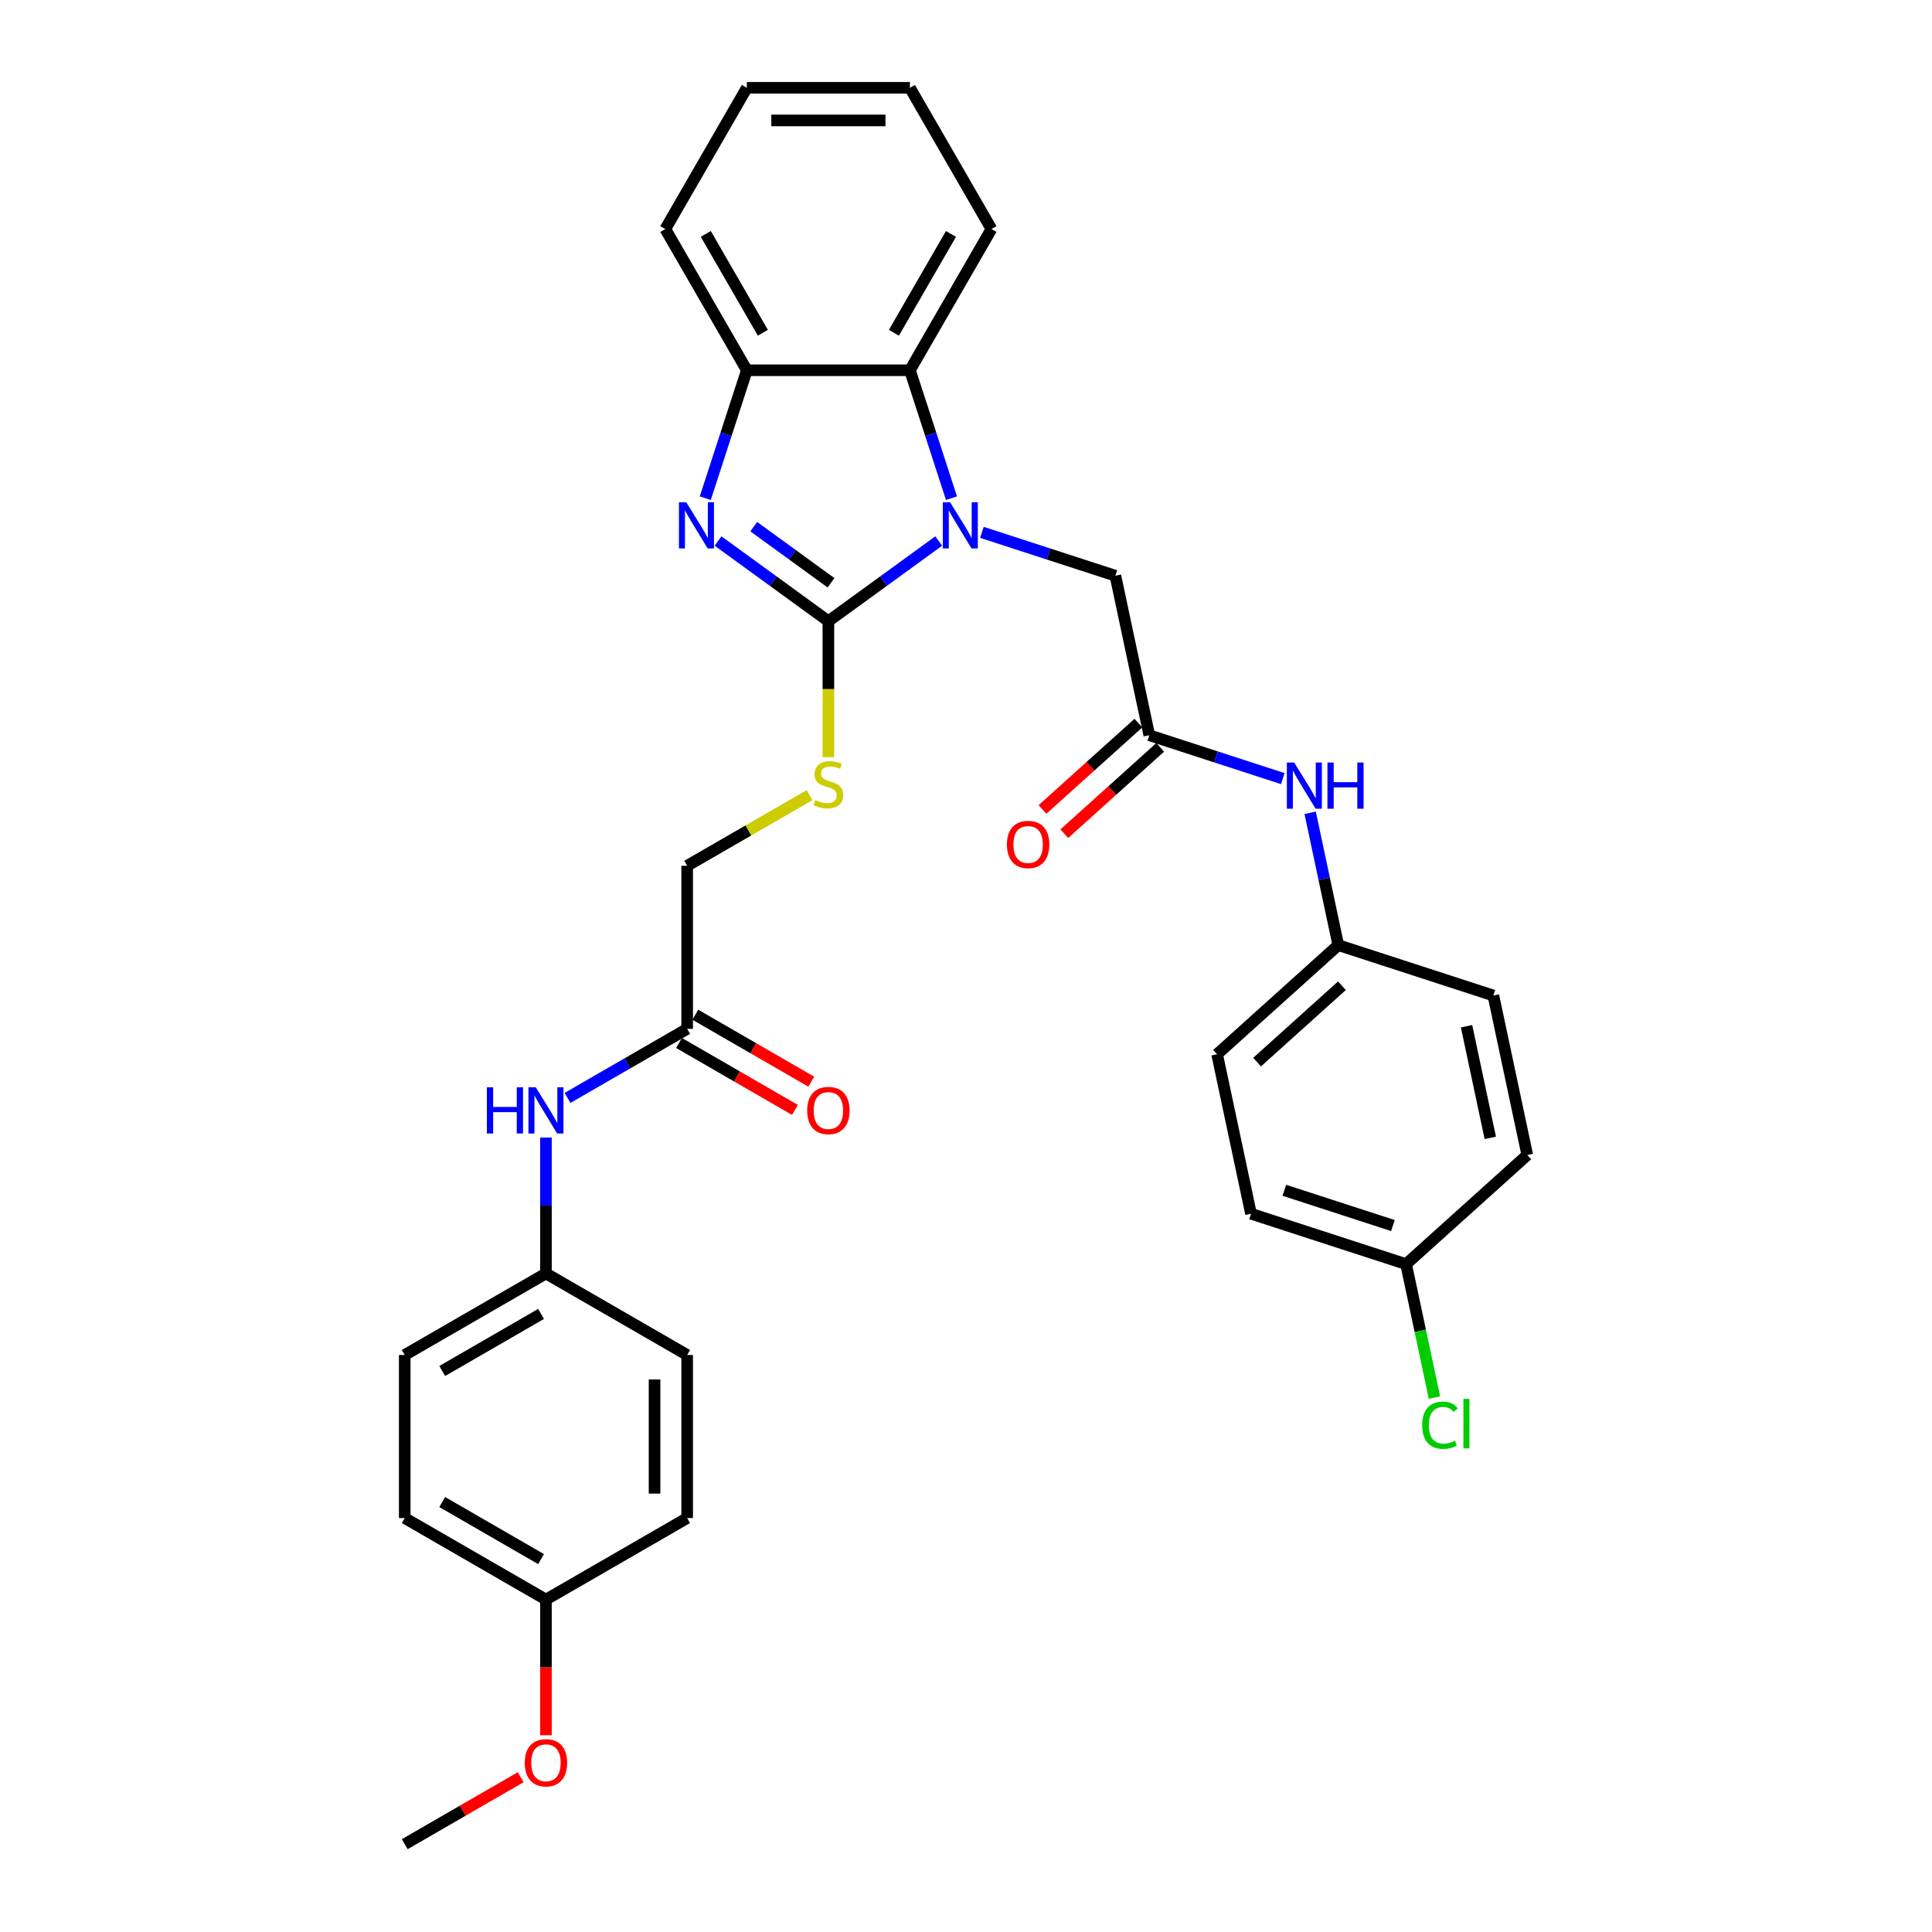 <?xml version='1.0' encoding='iso-8859-1'?>
<svg version='1.1' baseProfile='full'
              xmlns='http://www.w3.org/2000/svg'
                      xmlns:rdkit='http://www.rdkit.org/xml'
                      xmlns:xlink='http://www.w3.org/1999/xlink'
                  xml:space='preserve'
width='1000px' height='1000px' viewBox='0 0 1000 1000'>
<!-- END OF HEADER -->
<rect style='opacity:1.0;fill:#FFFFFF;stroke:none' width='1000' height='1000' x='0' y='0'> </rect>
<path class='bond-0' d='M 428.771,321.526 L 457.325,300.78' style='fill:none;fill-rule:evenodd;stroke:#000000;stroke-width:6px;stroke-linecap:butt;stroke-linejoin:miter;stroke-opacity:1' />
<path class='bond-0' d='M 457.325,300.78 L 485.879,280.035' style='fill:none;fill-rule:evenodd;stroke:#0000FF;stroke-width:6px;stroke-linecap:butt;stroke-linejoin:miter;stroke-opacity:1' />
<path class='bond-1' d='M 428.771,321.526 L 400.217,300.78' style='fill:none;fill-rule:evenodd;stroke:#000000;stroke-width:6px;stroke-linecap:butt;stroke-linejoin:miter;stroke-opacity:1' />
<path class='bond-1' d='M 400.217,300.78 L 371.663,280.035' style='fill:none;fill-rule:evenodd;stroke:#0000FF;stroke-width:6px;stroke-linecap:butt;stroke-linejoin:miter;stroke-opacity:1' />
<path class='bond-1' d='M 430.127,301.646 L 410.139,287.124' style='fill:none;fill-rule:evenodd;stroke:#000000;stroke-width:6px;stroke-linecap:butt;stroke-linejoin:miter;stroke-opacity:1' />
<path class='bond-1' d='M 410.139,287.124 L 390.151,272.602' style='fill:none;fill-rule:evenodd;stroke:#0000FF;stroke-width:6px;stroke-linecap:butt;stroke-linejoin:miter;stroke-opacity:1' />
<path class='bond-5' d='M 428.771,321.526 L 428.771,356.714' style='fill:none;fill-rule:evenodd;stroke:#000000;stroke-width:6px;stroke-linecap:butt;stroke-linejoin:miter;stroke-opacity:1' />
<path class='bond-5' d='M 428.771,356.714 L 428.771,391.901' style='fill:none;fill-rule:evenodd;stroke:#CCCC00;stroke-width:6px;stroke-linecap:butt;stroke-linejoin:miter;stroke-opacity:1' />
<path class='bond-2' d='M 492.485,257.854 L 481.729,224.749' style='fill:none;fill-rule:evenodd;stroke:#0000FF;stroke-width:6px;stroke-linecap:butt;stroke-linejoin:miter;stroke-opacity:1' />
<path class='bond-2' d='M 481.729,224.749 L 470.972,191.644' style='fill:none;fill-rule:evenodd;stroke:#000000;stroke-width:6px;stroke-linecap:butt;stroke-linejoin:miter;stroke-opacity:1' />
<path class='bond-6' d='M 508.229,275.547 L 542.777,286.772' style='fill:none;fill-rule:evenodd;stroke:#0000FF;stroke-width:6px;stroke-linecap:butt;stroke-linejoin:miter;stroke-opacity:1' />
<path class='bond-6' d='M 542.777,286.772 L 577.325,297.997' style='fill:none;fill-rule:evenodd;stroke:#000000;stroke-width:6px;stroke-linecap:butt;stroke-linejoin:miter;stroke-opacity:1' />
<path class='bond-3' d='M 365.057,257.854 L 375.813,224.749' style='fill:none;fill-rule:evenodd;stroke:#0000FF;stroke-width:6px;stroke-linecap:butt;stroke-linejoin:miter;stroke-opacity:1' />
<path class='bond-3' d='M 375.813,224.749 L 386.569,191.644' style='fill:none;fill-rule:evenodd;stroke:#000000;stroke-width:6px;stroke-linecap:butt;stroke-linejoin:miter;stroke-opacity:1' />
<path class='bond-26' d='M 470.972,191.644 L 513.173,118.549' style='fill:none;fill-rule:evenodd;stroke:#000000;stroke-width:6px;stroke-linecap:butt;stroke-linejoin:miter;stroke-opacity:1' />
<path class='bond-26' d='M 462.683,172.24 L 492.224,121.073' style='fill:none;fill-rule:evenodd;stroke:#000000;stroke-width:6px;stroke-linecap:butt;stroke-linejoin:miter;stroke-opacity:1' />
<path class='bond-32' d='M 470.972,191.644 L 386.569,191.644' style='fill:none;fill-rule:evenodd;stroke:#000000;stroke-width:6px;stroke-linecap:butt;stroke-linejoin:miter;stroke-opacity:1' />
<path class='bond-28' d='M 386.569,191.644 L 344.368,118.549' style='fill:none;fill-rule:evenodd;stroke:#000000;stroke-width:6px;stroke-linecap:butt;stroke-linejoin:miter;stroke-opacity:1' />
<path class='bond-28' d='M 394.858,172.24 L 365.317,121.073' style='fill:none;fill-rule:evenodd;stroke:#000000;stroke-width:6px;stroke-linecap:butt;stroke-linejoin:miter;stroke-opacity:1' />
<path class='bond-4' d='M 594.874,380.556 L 577.325,297.997' style='fill:none;fill-rule:evenodd;stroke:#000000;stroke-width:6px;stroke-linecap:butt;stroke-linejoin:miter;stroke-opacity:1' />
<path class='bond-8' d='M 594.874,380.556 L 629.422,391.781' style='fill:none;fill-rule:evenodd;stroke:#000000;stroke-width:6px;stroke-linecap:butt;stroke-linejoin:miter;stroke-opacity:1' />
<path class='bond-8' d='M 629.422,391.781 L 663.97,403.007' style='fill:none;fill-rule:evenodd;stroke:#0000FF;stroke-width:6px;stroke-linecap:butt;stroke-linejoin:miter;stroke-opacity:1' />
<path class='bond-10' d='M 589.226,374.283 L 564.406,396.632' style='fill:none;fill-rule:evenodd;stroke:#000000;stroke-width:6px;stroke-linecap:butt;stroke-linejoin:miter;stroke-opacity:1' />
<path class='bond-10' d='M 564.406,396.632 L 539.585,418.98' style='fill:none;fill-rule:evenodd;stroke:#FF0000;stroke-width:6px;stroke-linecap:butt;stroke-linejoin:miter;stroke-opacity:1' />
<path class='bond-10' d='M 600.521,386.828 L 575.701,409.176' style='fill:none;fill-rule:evenodd;stroke:#000000;stroke-width:6px;stroke-linecap:butt;stroke-linejoin:miter;stroke-opacity:1' />
<path class='bond-10' d='M 575.701,409.176 L 550.88,431.525' style='fill:none;fill-rule:evenodd;stroke:#FF0000;stroke-width:6px;stroke-linecap:butt;stroke-linejoin:miter;stroke-opacity:1' />
<path class='bond-12' d='M 418.997,411.572 L 387.336,429.851' style='fill:none;fill-rule:evenodd;stroke:#CCCC00;stroke-width:6px;stroke-linecap:butt;stroke-linejoin:miter;stroke-opacity:1' />
<path class='bond-12' d='M 387.336,429.851 L 355.676,448.13' style='fill:none;fill-rule:evenodd;stroke:#000000;stroke-width:6px;stroke-linecap:butt;stroke-linejoin:miter;stroke-opacity:1' />
<path class='bond-7' d='M 355.676,532.533 L 355.676,448.13' style='fill:none;fill-rule:evenodd;stroke:#000000;stroke-width:6px;stroke-linecap:butt;stroke-linejoin:miter;stroke-opacity:1' />
<path class='bond-9' d='M 355.676,532.533 L 324.716,550.407' style='fill:none;fill-rule:evenodd;stroke:#000000;stroke-width:6px;stroke-linecap:butt;stroke-linejoin:miter;stroke-opacity:1' />
<path class='bond-9' d='M 324.716,550.407 L 293.756,568.282' style='fill:none;fill-rule:evenodd;stroke:#0000FF;stroke-width:6px;stroke-linecap:butt;stroke-linejoin:miter;stroke-opacity:1' />
<path class='bond-11' d='M 351.456,539.842 L 381.462,557.166' style='fill:none;fill-rule:evenodd;stroke:#000000;stroke-width:6px;stroke-linecap:butt;stroke-linejoin:miter;stroke-opacity:1' />
<path class='bond-11' d='M 381.462,557.166 L 411.468,574.49' style='fill:none;fill-rule:evenodd;stroke:#FF0000;stroke-width:6px;stroke-linecap:butt;stroke-linejoin:miter;stroke-opacity:1' />
<path class='bond-11' d='M 359.896,525.223 L 389.902,542.547' style='fill:none;fill-rule:evenodd;stroke:#000000;stroke-width:6px;stroke-linecap:butt;stroke-linejoin:miter;stroke-opacity:1' />
<path class='bond-11' d='M 389.902,542.547 L 419.908,559.871' style='fill:none;fill-rule:evenodd;stroke:#FF0000;stroke-width:6px;stroke-linecap:butt;stroke-linejoin:miter;stroke-opacity:1' />
<path class='bond-13' d='M 678.134,420.699 L 685.414,454.947' style='fill:none;fill-rule:evenodd;stroke:#0000FF;stroke-width:6px;stroke-linecap:butt;stroke-linejoin:miter;stroke-opacity:1' />
<path class='bond-13' d='M 685.414,454.947 L 692.694,489.196' style='fill:none;fill-rule:evenodd;stroke:#000000;stroke-width:6px;stroke-linecap:butt;stroke-linejoin:miter;stroke-opacity:1' />
<path class='bond-14' d='M 282.581,588.795 L 282.581,623.966' style='fill:none;fill-rule:evenodd;stroke:#0000FF;stroke-width:6px;stroke-linecap:butt;stroke-linejoin:miter;stroke-opacity:1' />
<path class='bond-14' d='M 282.581,623.966 L 282.581,659.136' style='fill:none;fill-rule:evenodd;stroke:#000000;stroke-width:6px;stroke-linecap:butt;stroke-linejoin:miter;stroke-opacity:1' />
<path class='bond-19' d='M 692.694,489.196 L 772.965,515.277' style='fill:none;fill-rule:evenodd;stroke:#000000;stroke-width:6px;stroke-linecap:butt;stroke-linejoin:miter;stroke-opacity:1' />
<path class='bond-20' d='M 692.694,489.196 L 629.97,545.672' style='fill:none;fill-rule:evenodd;stroke:#000000;stroke-width:6px;stroke-linecap:butt;stroke-linejoin:miter;stroke-opacity:1' />
<path class='bond-20' d='M 694.58,510.212 L 650.674,549.745' style='fill:none;fill-rule:evenodd;stroke:#000000;stroke-width:6px;stroke-linecap:butt;stroke-linejoin:miter;stroke-opacity:1' />
<path class='bond-18' d='M 282.581,659.136 L 355.676,701.338' style='fill:none;fill-rule:evenodd;stroke:#000000;stroke-width:6px;stroke-linecap:butt;stroke-linejoin:miter;stroke-opacity:1' />
<path class='bond-21' d='M 282.581,659.136 L 209.486,701.338' style='fill:none;fill-rule:evenodd;stroke:#000000;stroke-width:6px;stroke-linecap:butt;stroke-linejoin:miter;stroke-opacity:1' />
<path class='bond-21' d='M 280.057,680.086 L 228.891,709.627' style='fill:none;fill-rule:evenodd;stroke:#000000;stroke-width:6px;stroke-linecap:butt;stroke-linejoin:miter;stroke-opacity:1' />
<path class='bond-15' d='M 727.79,654.312 L 647.519,628.23' style='fill:none;fill-rule:evenodd;stroke:#000000;stroke-width:6px;stroke-linecap:butt;stroke-linejoin:miter;stroke-opacity:1' />
<path class='bond-15' d='M 720.966,634.345 L 664.776,616.088' style='fill:none;fill-rule:evenodd;stroke:#000000;stroke-width:6px;stroke-linecap:butt;stroke-linejoin:miter;stroke-opacity:1' />
<path class='bond-17' d='M 727.79,654.312 L 735.133,688.856' style='fill:none;fill-rule:evenodd;stroke:#000000;stroke-width:6px;stroke-linecap:butt;stroke-linejoin:miter;stroke-opacity:1' />
<path class='bond-17' d='M 735.133,688.856 L 742.475,723.399' style='fill:none;fill-rule:evenodd;stroke:#00CC00;stroke-width:6px;stroke-linecap:butt;stroke-linejoin:miter;stroke-opacity:1' />
<path class='bond-35' d='M 727.79,654.312 L 790.514,597.836' style='fill:none;fill-rule:evenodd;stroke:#000000;stroke-width:6px;stroke-linecap:butt;stroke-linejoin:miter;stroke-opacity:1' />
<path class='bond-16' d='M 282.581,827.942 L 209.486,785.74' style='fill:none;fill-rule:evenodd;stroke:#000000;stroke-width:6px;stroke-linecap:butt;stroke-linejoin:miter;stroke-opacity:1' />
<path class='bond-16' d='M 280.057,806.992 L 228.891,777.452' style='fill:none;fill-rule:evenodd;stroke:#000000;stroke-width:6px;stroke-linecap:butt;stroke-linejoin:miter;stroke-opacity:1' />
<path class='bond-27' d='M 282.581,827.942 L 282.581,863.045' style='fill:none;fill-rule:evenodd;stroke:#000000;stroke-width:6px;stroke-linecap:butt;stroke-linejoin:miter;stroke-opacity:1' />
<path class='bond-27' d='M 282.581,863.045 L 282.581,898.148' style='fill:none;fill-rule:evenodd;stroke:#FF0000;stroke-width:6px;stroke-linecap:butt;stroke-linejoin:miter;stroke-opacity:1' />
<path class='bond-34' d='M 282.581,827.942 L 355.676,785.74' style='fill:none;fill-rule:evenodd;stroke:#000000;stroke-width:6px;stroke-linecap:butt;stroke-linejoin:miter;stroke-opacity:1' />
<path class='bond-25' d='M 355.676,701.338 L 355.676,785.74' style='fill:none;fill-rule:evenodd;stroke:#000000;stroke-width:6px;stroke-linecap:butt;stroke-linejoin:miter;stroke-opacity:1' />
<path class='bond-25' d='M 338.795,713.998 L 338.795,773.08' style='fill:none;fill-rule:evenodd;stroke:#000000;stroke-width:6px;stroke-linecap:butt;stroke-linejoin:miter;stroke-opacity:1' />
<path class='bond-22' d='M 772.965,515.277 L 790.514,597.836' style='fill:none;fill-rule:evenodd;stroke:#000000;stroke-width:6px;stroke-linecap:butt;stroke-linejoin:miter;stroke-opacity:1' />
<path class='bond-22' d='M 759.086,531.171 L 771.37,588.962' style='fill:none;fill-rule:evenodd;stroke:#000000;stroke-width:6px;stroke-linecap:butt;stroke-linejoin:miter;stroke-opacity:1' />
<path class='bond-23' d='M 629.97,545.672 L 647.519,628.23' style='fill:none;fill-rule:evenodd;stroke:#000000;stroke-width:6px;stroke-linecap:butt;stroke-linejoin:miter;stroke-opacity:1' />
<path class='bond-24' d='M 209.486,701.338 L 209.486,785.74' style='fill:none;fill-rule:evenodd;stroke:#000000;stroke-width:6px;stroke-linecap:butt;stroke-linejoin:miter;stroke-opacity:1' />
<path class='bond-30' d='M 513.173,118.549 L 470.972,45.455' style='fill:none;fill-rule:evenodd;stroke:#000000;stroke-width:6px;stroke-linecap:butt;stroke-linejoin:miter;stroke-opacity:1' />
<path class='bond-29' d='M 269.499,919.897 L 239.493,937.221' style='fill:none;fill-rule:evenodd;stroke:#FF0000;stroke-width:6px;stroke-linecap:butt;stroke-linejoin:miter;stroke-opacity:1' />
<path class='bond-29' d='M 239.493,937.221 L 209.486,954.545' style='fill:none;fill-rule:evenodd;stroke:#000000;stroke-width:6px;stroke-linecap:butt;stroke-linejoin:miter;stroke-opacity:1' />
<path class='bond-31' d='M 344.368,118.549 L 386.569,45.455' style='fill:none;fill-rule:evenodd;stroke:#000000;stroke-width:6px;stroke-linecap:butt;stroke-linejoin:miter;stroke-opacity:1' />
<path class='bond-33' d='M 470.972,45.455 L 386.569,45.455' style='fill:none;fill-rule:evenodd;stroke:#000000;stroke-width:6px;stroke-linecap:butt;stroke-linejoin:miter;stroke-opacity:1' />
<path class='bond-33' d='M 458.312,62.335 L 399.23,62.335' style='fill:none;fill-rule:evenodd;stroke:#000000;stroke-width:6px;stroke-linecap:butt;stroke-linejoin:miter;stroke-opacity:1' />
<path  class='atom-1' d='M 491.77 259.964
L 499.603 272.625
Q 500.379 273.874, 501.628 276.136
Q 502.878 278.398, 502.945 278.533
L 502.945 259.964
L 506.119 259.964
L 506.119 283.867
L 502.844 283.867
L 494.437 270.025
Q 493.458 268.405, 492.412 266.548
Q 491.399 264.691, 491.095 264.117
L 491.095 283.867
L 487.989 283.867
L 487.989 259.964
L 491.77 259.964
' fill='#0000FF'/>
<path  class='atom-2' d='M 355.204 259.964
L 363.037 272.625
Q 363.813 273.874, 365.062 276.136
Q 366.311 278.398, 366.379 278.533
L 366.379 259.964
L 369.552 259.964
L 369.552 283.867
L 366.278 283.867
L 357.871 270.025
Q 356.892 268.405, 355.846 266.548
Q 354.833 264.691, 354.529 264.117
L 354.529 283.867
L 351.423 283.867
L 351.423 259.964
L 355.204 259.964
' fill='#0000FF'/>
<path  class='atom-6' d='M 422.019 414.133
Q 422.289 414.234, 423.403 414.707
Q 424.517 415.179, 425.732 415.483
Q 426.981 415.753, 428.197 415.753
Q 430.459 415.753, 431.775 414.673
Q 433.092 413.559, 433.092 411.634
Q 433.092 410.318, 432.417 409.507
Q 431.775 408.697, 430.763 408.258
Q 429.75 407.819, 428.062 407.313
Q 425.935 406.672, 424.652 406.064
Q 423.403 405.456, 422.491 404.173
Q 421.613 402.89, 421.613 400.73
Q 421.613 397.725, 423.639 395.868
Q 425.699 394.011, 429.75 394.011
Q 432.518 394.011, 435.658 395.328
L 434.882 397.927
Q 432.012 396.746, 429.851 396.746
Q 427.522 396.746, 426.239 397.725
Q 424.956 398.67, 424.99 400.324
Q 424.99 401.607, 425.631 402.384
Q 426.306 403.16, 427.252 403.599
Q 428.231 404.038, 429.851 404.545
Q 432.012 405.22, 433.295 405.895
Q 434.578 406.57, 435.489 407.954
Q 436.435 409.305, 436.435 411.634
Q 436.435 414.943, 434.206 416.732
Q 432.012 418.488, 428.332 418.488
Q 426.205 418.488, 424.584 418.015
Q 422.998 417.576, 421.107 416.8
L 422.019 414.133
' fill='#CCCC00'/>
<path  class='atom-9' d='M 669.862 394.686
L 677.694 407.346
Q 678.471 408.596, 679.72 410.858
Q 680.969 413.12, 681.037 413.255
L 681.037 394.686
L 684.21 394.686
L 684.21 418.589
L 680.935 418.589
L 672.529 404.747
Q 671.55 403.126, 670.503 401.269
Q 669.49 399.413, 669.187 398.839
L 669.187 418.589
L 666.081 418.589
L 666.081 394.686
L 669.862 394.686
' fill='#0000FF'/>
<path  class='atom-9' d='M 687.08 394.686
L 690.321 394.686
L 690.321 404.848
L 702.542 404.848
L 702.542 394.686
L 705.783 394.686
L 705.783 418.589
L 702.542 418.589
L 702.542 407.549
L 690.321 407.549
L 690.321 418.589
L 687.08 418.589
L 687.08 394.686
' fill='#0000FF'/>
<path  class='atom-10' d='M 252.011 562.783
L 255.252 562.783
L 255.252 572.945
L 267.473 572.945
L 267.473 562.783
L 270.714 562.783
L 270.714 586.685
L 267.473 586.685
L 267.473 575.645
L 255.252 575.645
L 255.252 586.685
L 252.011 586.685
L 252.011 562.783
' fill='#0000FF'/>
<path  class='atom-10' d='M 277.298 562.783
L 285.13 575.443
Q 285.907 576.692, 287.156 578.954
Q 288.405 581.216, 288.473 581.351
L 288.473 562.783
L 291.646 562.783
L 291.646 586.685
L 288.371 586.685
L 279.965 572.843
Q 278.986 571.223, 277.939 569.366
Q 276.926 567.509, 276.622 566.935
L 276.622 586.685
L 273.516 586.685
L 273.516 562.783
L 277.298 562.783
' fill='#0000FF'/>
<path  class='atom-11' d='M 521.178 437.1
Q 521.178 431.36, 524.014 428.153
Q 526.85 424.946, 532.15 424.946
Q 537.451 424.946, 540.287 428.153
Q 543.123 431.36, 543.123 437.1
Q 543.123 442.906, 540.253 446.215
Q 537.383 449.49, 532.15 449.49
Q 526.884 449.49, 524.014 446.215
Q 521.178 442.94, 521.178 437.1
M 532.15 446.789
Q 535.797 446.789, 537.755 444.358
Q 539.747 441.894, 539.747 437.1
Q 539.747 432.407, 537.755 430.043
Q 535.797 427.646, 532.15 427.646
Q 528.504 427.646, 526.512 430.01
Q 524.554 432.373, 524.554 437.1
Q 524.554 441.927, 526.512 444.358
Q 528.504 446.789, 532.15 446.789
' fill='#FF0000'/>
<path  class='atom-12' d='M 417.798 574.801
Q 417.798 569.062, 420.634 565.855
Q 423.47 562.647, 428.771 562.647
Q 434.071 562.647, 436.907 565.855
Q 439.743 569.062, 439.743 574.801
Q 439.743 580.608, 436.873 583.917
Q 434.004 587.192, 428.771 587.192
Q 423.504 587.192, 420.634 583.917
Q 417.798 580.642, 417.798 574.801
M 428.771 584.491
Q 432.417 584.491, 434.375 582.06
Q 436.367 579.596, 436.367 574.801
Q 436.367 570.109, 434.375 567.745
Q 432.417 565.348, 428.771 565.348
Q 425.125 565.348, 423.133 567.712
Q 421.175 570.075, 421.175 574.801
Q 421.175 579.629, 423.133 582.06
Q 425.125 584.491, 428.771 584.491
' fill='#FF0000'/>
<path  class='atom-18' d='M 736.122 737.697
Q 736.122 731.755, 738.89 728.649
Q 741.692 725.51, 746.993 725.51
Q 751.922 725.51, 754.555 728.987
L 752.327 730.81
Q 750.403 728.278, 746.993 728.278
Q 743.38 728.278, 741.456 730.709
Q 739.565 733.106, 739.565 737.697
Q 739.565 742.424, 741.523 744.855
Q 743.515 747.285, 747.364 747.285
Q 749.997 747.285, 753.07 745.699
L 754.015 748.231
Q 752.766 749.041, 750.875 749.514
Q 748.985 749.986, 746.891 749.986
Q 741.692 749.986, 738.89 746.813
Q 736.122 743.639, 736.122 737.697
' fill='#00CC00'/>
<path  class='atom-18' d='M 757.459 724.058
L 760.565 724.058
L 760.565 749.682
L 757.459 749.682
L 757.459 724.058
' fill='#00CC00'/>
<path  class='atom-28' d='M 271.609 912.412
Q 271.609 906.672, 274.445 903.465
Q 277.281 900.258, 282.581 900.258
Q 287.882 900.258, 290.718 903.465
Q 293.554 906.672, 293.554 912.412
Q 293.554 918.219, 290.684 921.527
Q 287.814 924.802, 282.581 924.802
Q 277.315 924.802, 274.445 921.527
Q 271.609 918.252, 271.609 912.412
M 282.581 922.101
Q 286.227 922.101, 288.186 919.67
Q 290.177 917.206, 290.177 912.412
Q 290.177 907.719, 288.186 905.356
Q 286.227 902.959, 282.581 902.959
Q 278.935 902.959, 276.943 905.322
Q 274.985 907.685, 274.985 912.412
Q 274.985 917.24, 276.943 919.67
Q 278.935 922.101, 282.581 922.101
' fill='#FF0000'/>
</svg>
